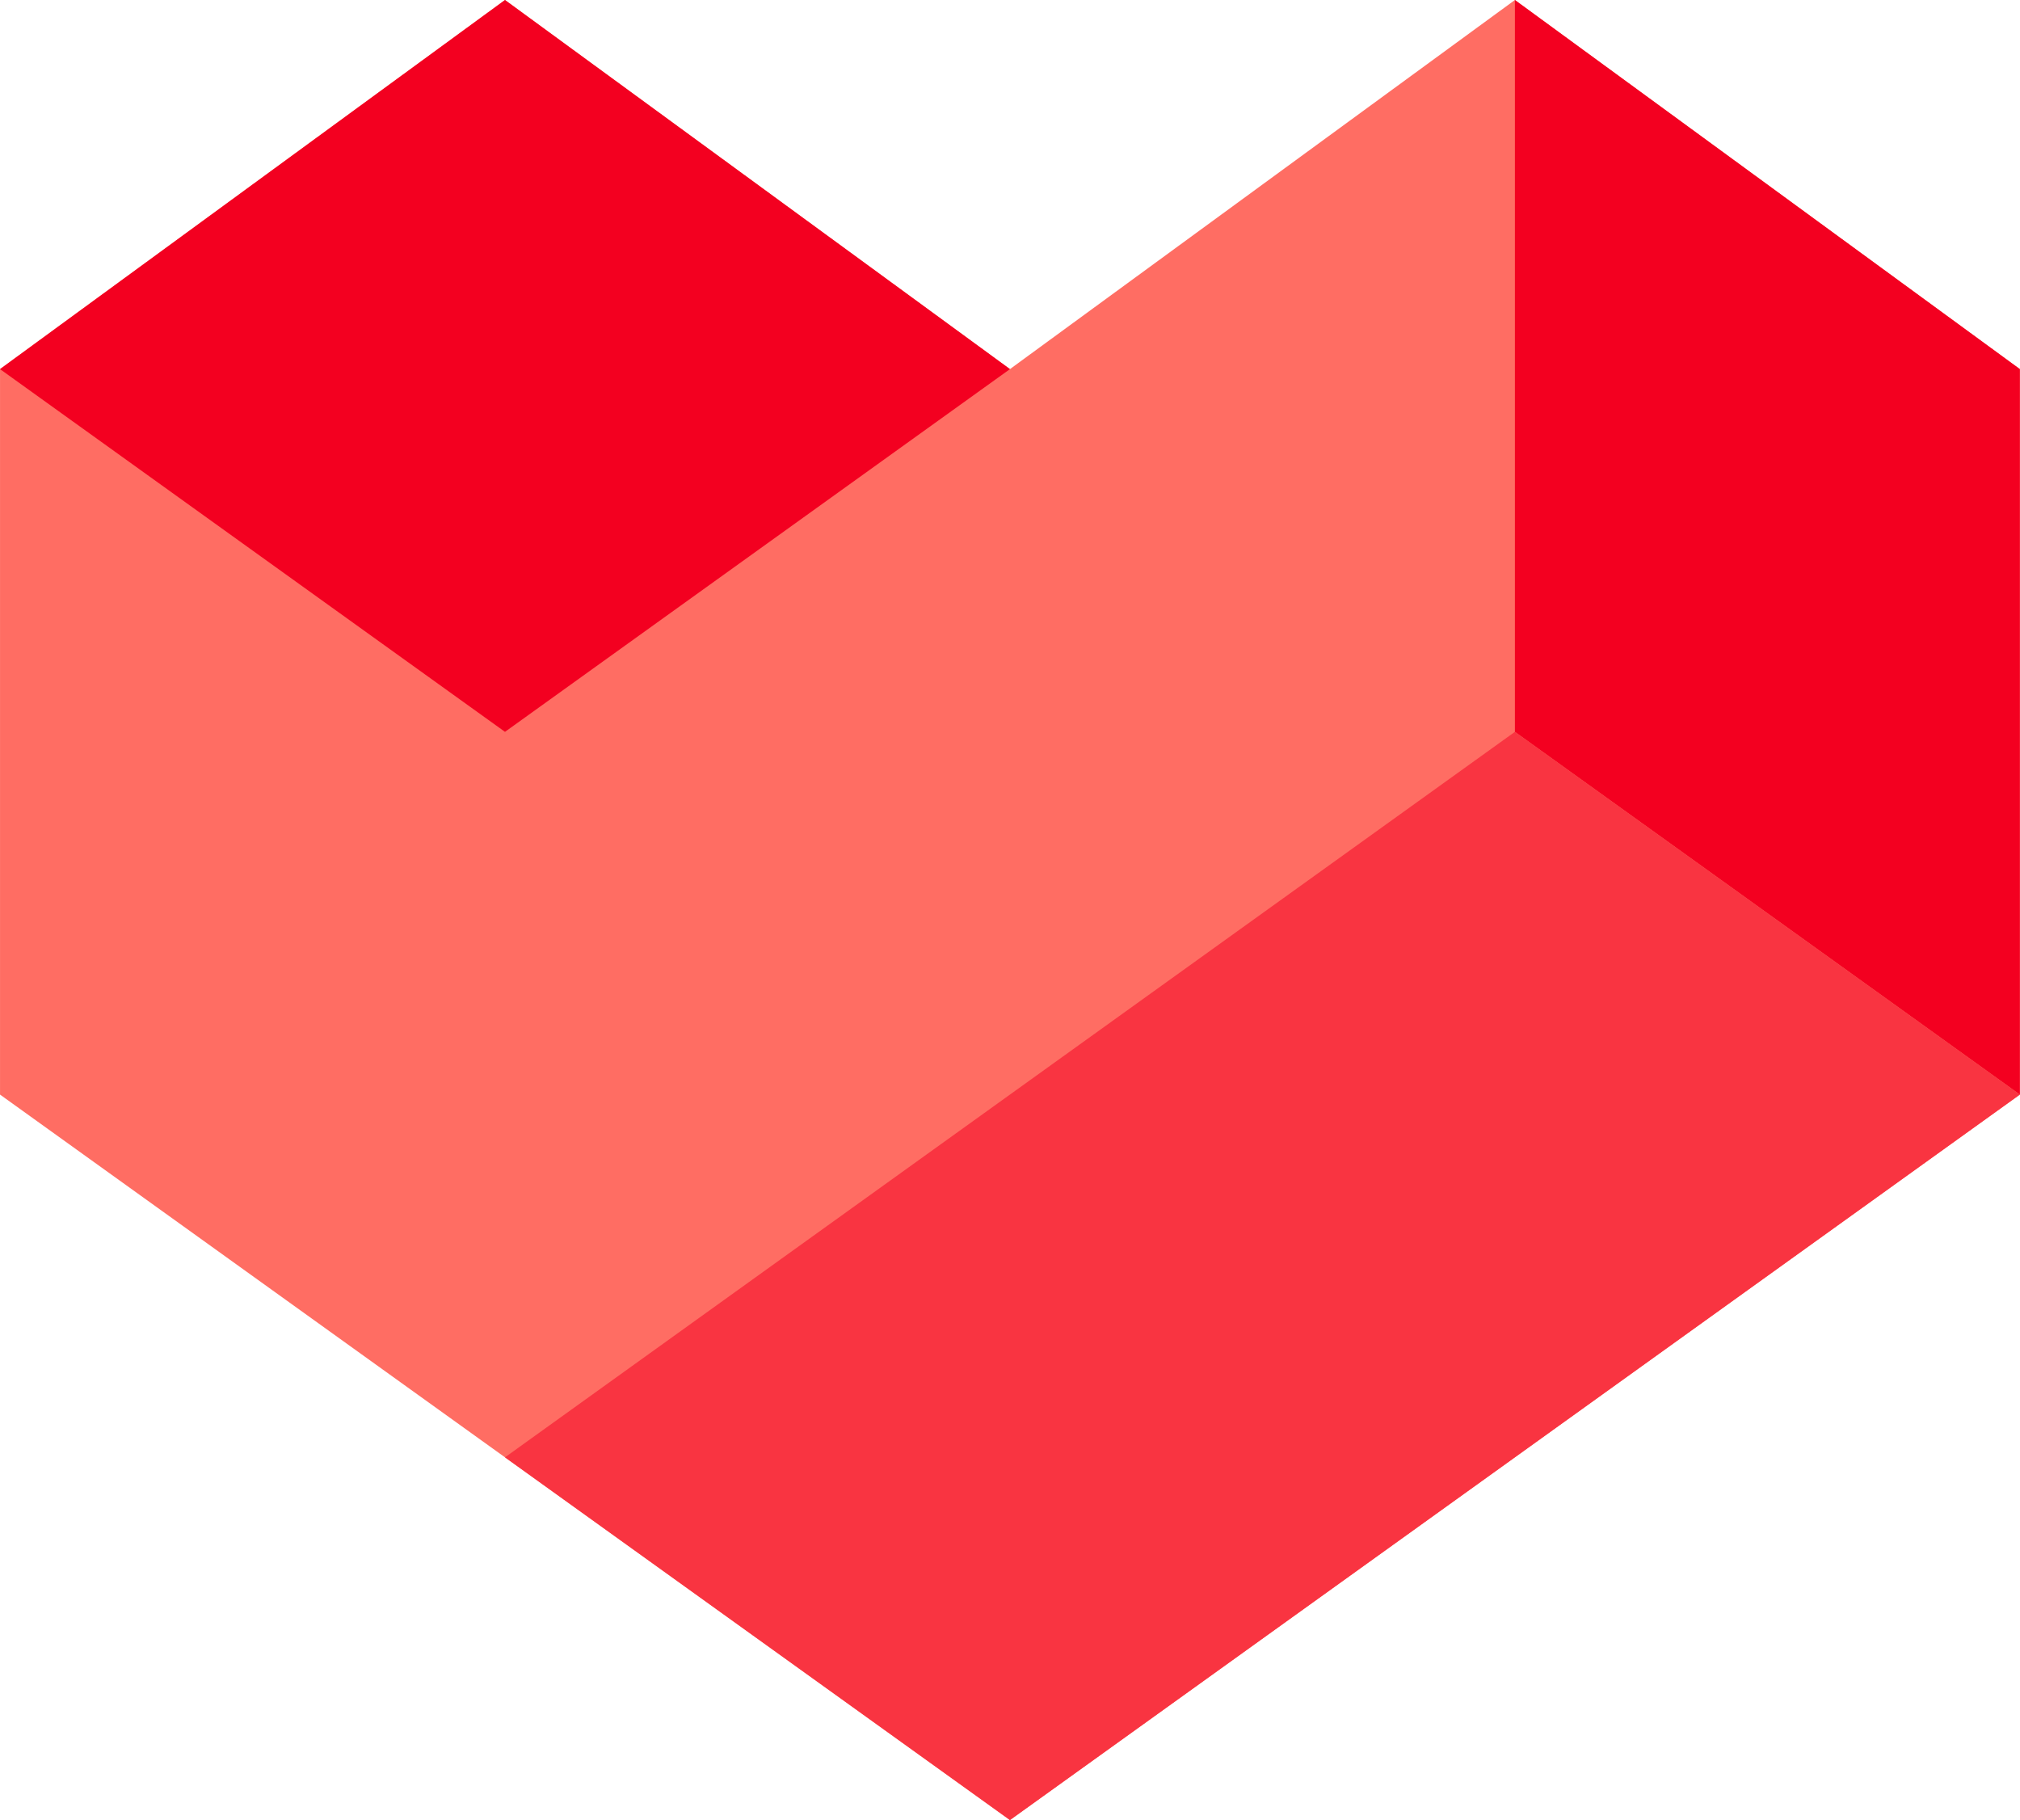 <svg xmlns="http://www.w3.org/2000/svg" width="88.807" height="80" viewBox="0 0 88.807 80">
  <g id="Groupe_1985" data-name="Groupe 1985" transform="translate(0.001 0)">
    <path id="Tracé_1" data-name="Tracé 1" d="M66.6,0,44.4,16.224,22.2,0,0,16.224V48.112L44.4,80l44.4-31.888V16.224Z" fill="#ff6d63"/>
    <path id="Tracé_2" data-name="Tracé 2" d="M66.6,0V32.168l22.2,15.944V16.224Z" fill="#f30020"/>
    <path id="Tracé_3" data-name="Tracé 3" d="M22.2,64.056,44.4,80l44.4-31.888L66.6,32.168Z" fill="#f93441"/>
    <path id="Tracé_4" data-name="Tracé 4" d="M22.2,0,0,16.224,22.2,32.168,44.4,16.224Z" fill="#f30020"/>
  </g>
</svg>
